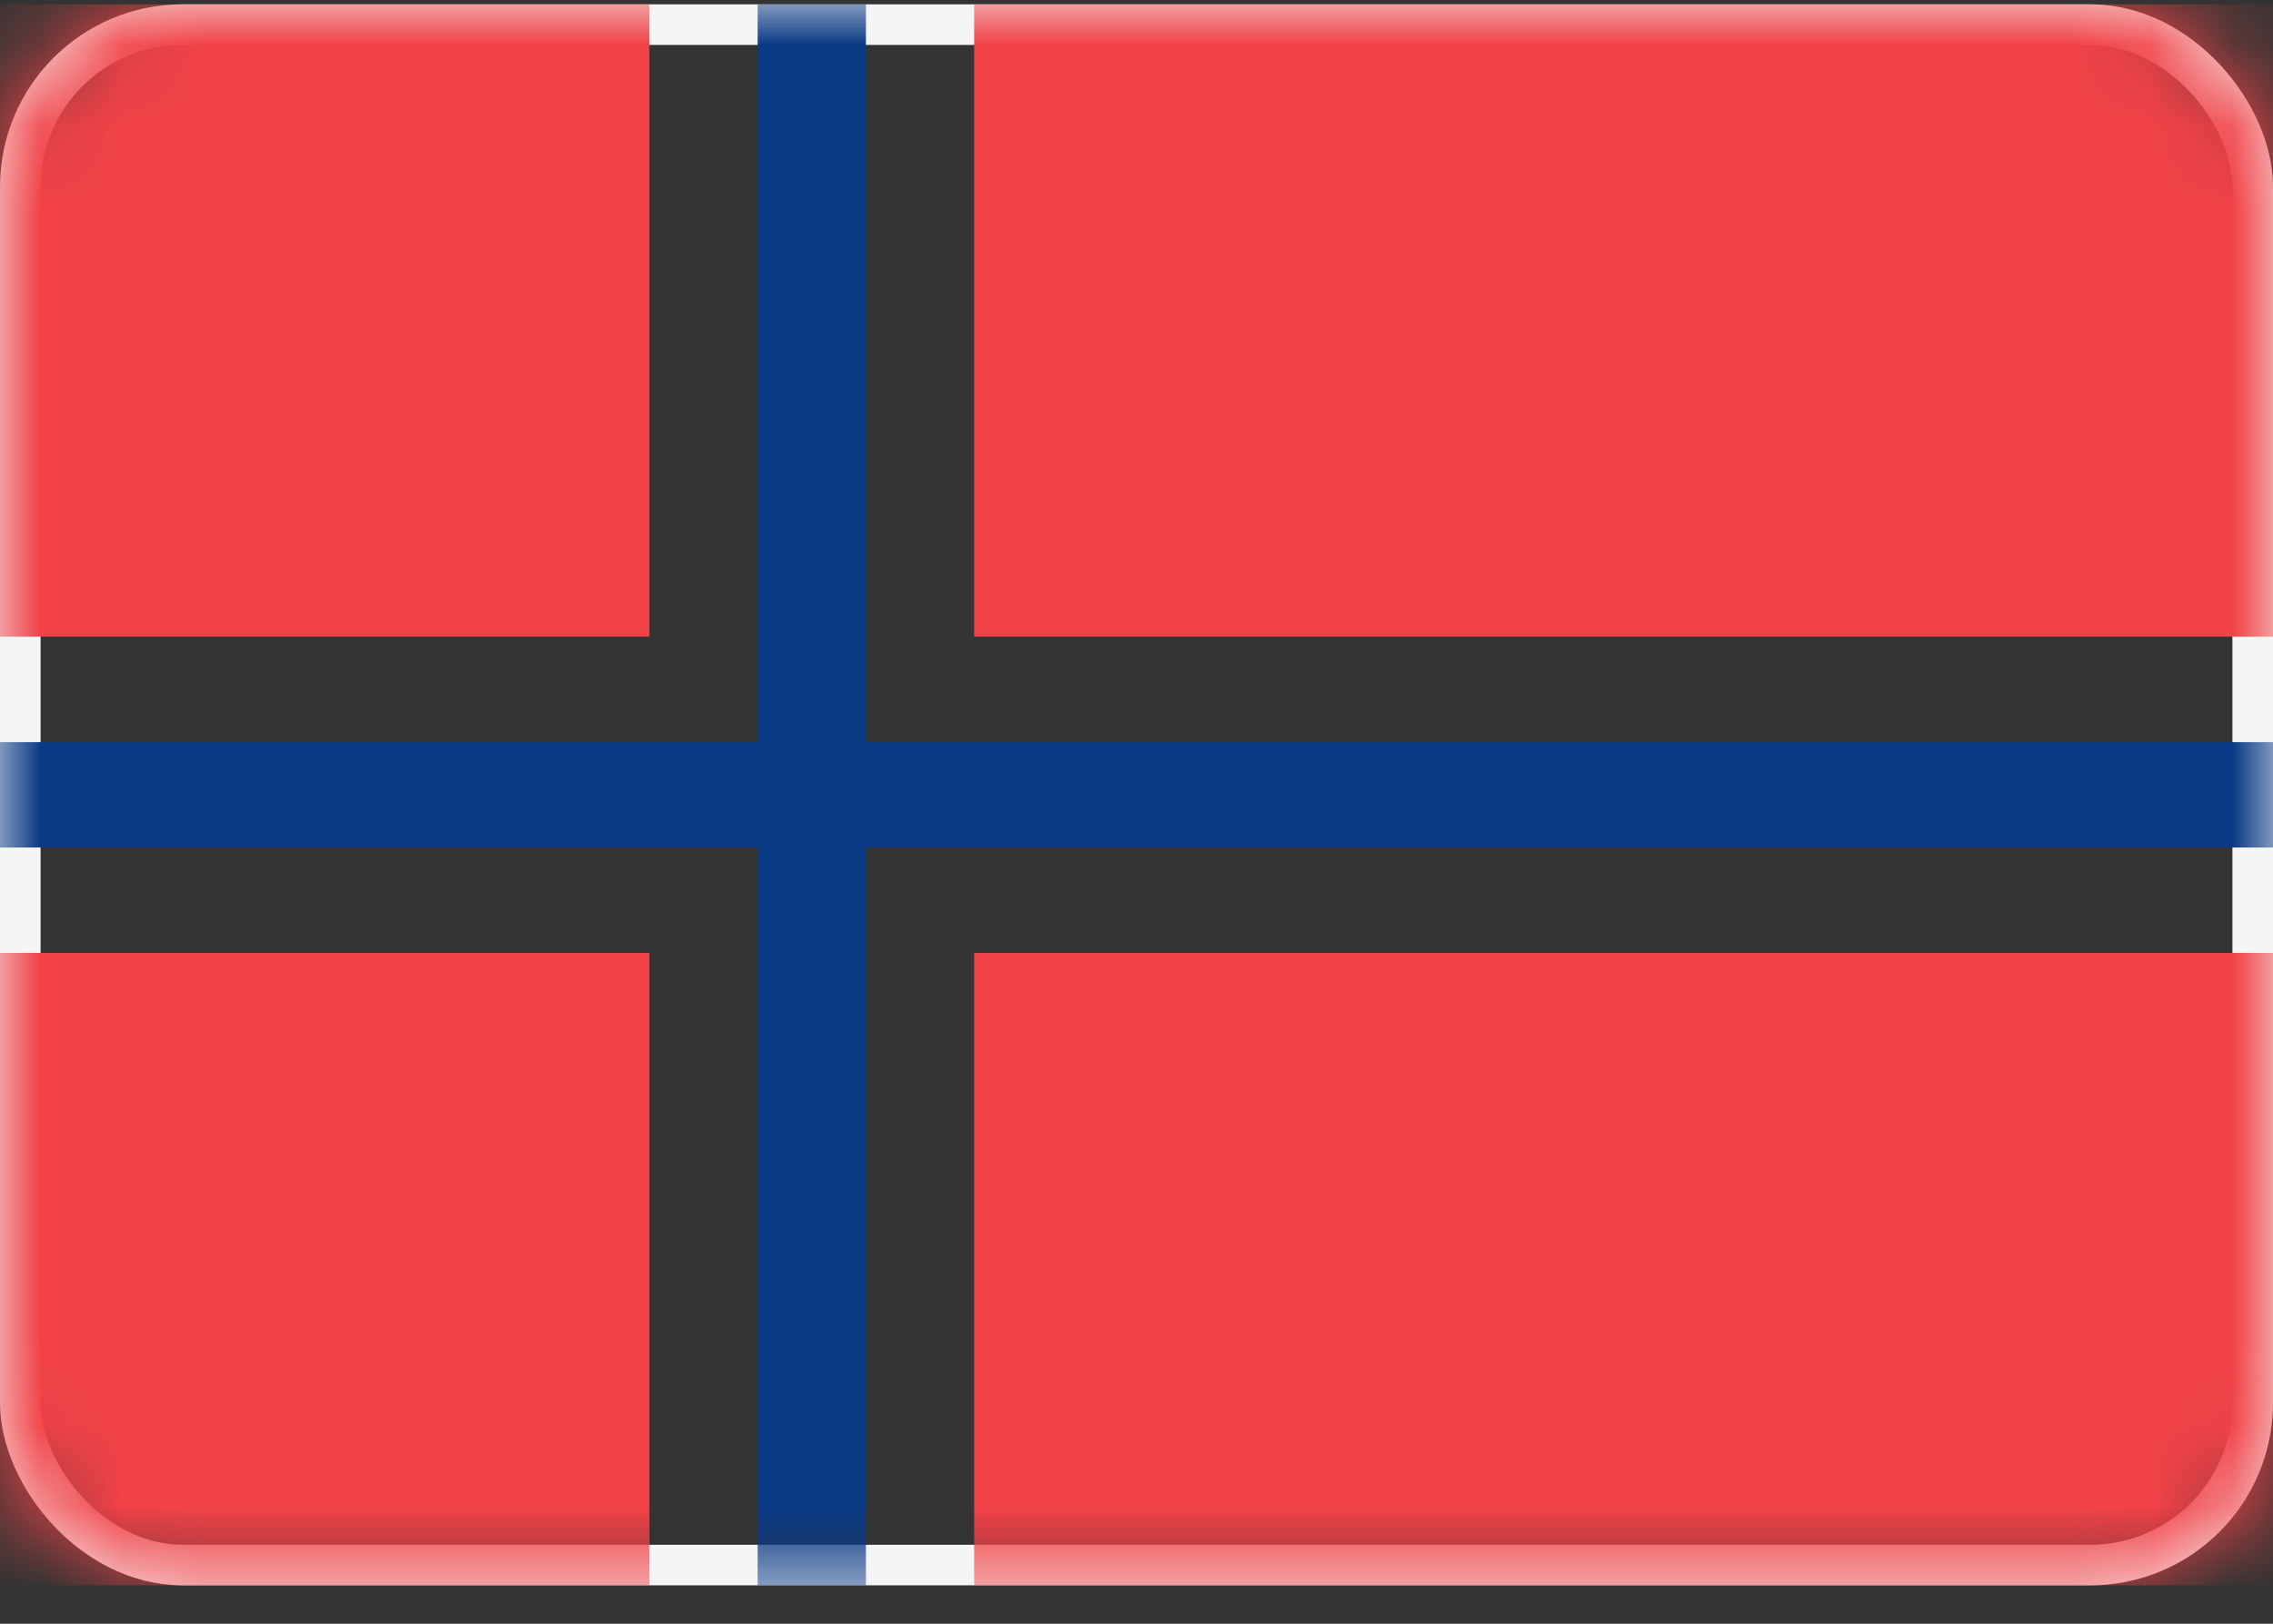 <?xml version="1.0" encoding="UTF-8"?>
<svg width="28px" height="20px" viewBox="0 0 28 20" version="1.1" xmlns="http://www.w3.org/2000/svg" xmlns:xlink="http://www.w3.org/1999/xlink">
    <rect x="0" y="0" width="28" height="20" fill="#333333" stroke="none"/>
    <title>NO</title>
    <defs>
        <rect id="path-1" x="0" y="0" width="28" height="19.474" rx="2"></rect>
    </defs>
    <g id="V2" stroke="none" stroke-width="1" fill="none" fill-rule="evenodd">
        <g id="Footer-(Mobile)" transform="translate(-196, -135)">
            <g id="Group-7" transform="translate(108, 64.053)">
                <g id="Group-8" transform="translate(0, 71)">
                    <g id="NO" transform="translate(88, 0)">
                        <mask id="mask-2" fill="white">
                            <use xlink:href="#path-1"></use>
                        </mask>
                        <rect stroke="#F5F5F5" stroke-width="0.5" x="0.25" y="0.25" width="27.5" height="18.974" rx="2"></rect>
                        <path d="M0,11.684 L8,11.684 L8,19.474 L0,19.474 L0,11.684 Z M28,11.684 L28,19.474 L12,19.474 L12,11.684 L28,11.684 Z M28,0 L28,7.789 L12,7.789 L12,0 L28,0 Z M8,7.789 L0,7.789 L0,0 L8,0 L8,7.789 Z" id="Combined-Shape" fill="#F14247" mask="url(#mask-2)"></path>
                        <polygon id="Rectangle-2" fill="#0A3A85" mask="url(#mask-2)" points="0 10.386 9.333 10.386 9.333 19.474 10.667 19.474 10.667 10.386 28 10.386 28 9.088 10.667 9.088 10.667 0 9.333 0 9.333 9.088 0 9.088"></polygon>
                    </g>
                </g>
            </g>
        </g>
    </g>
</svg>